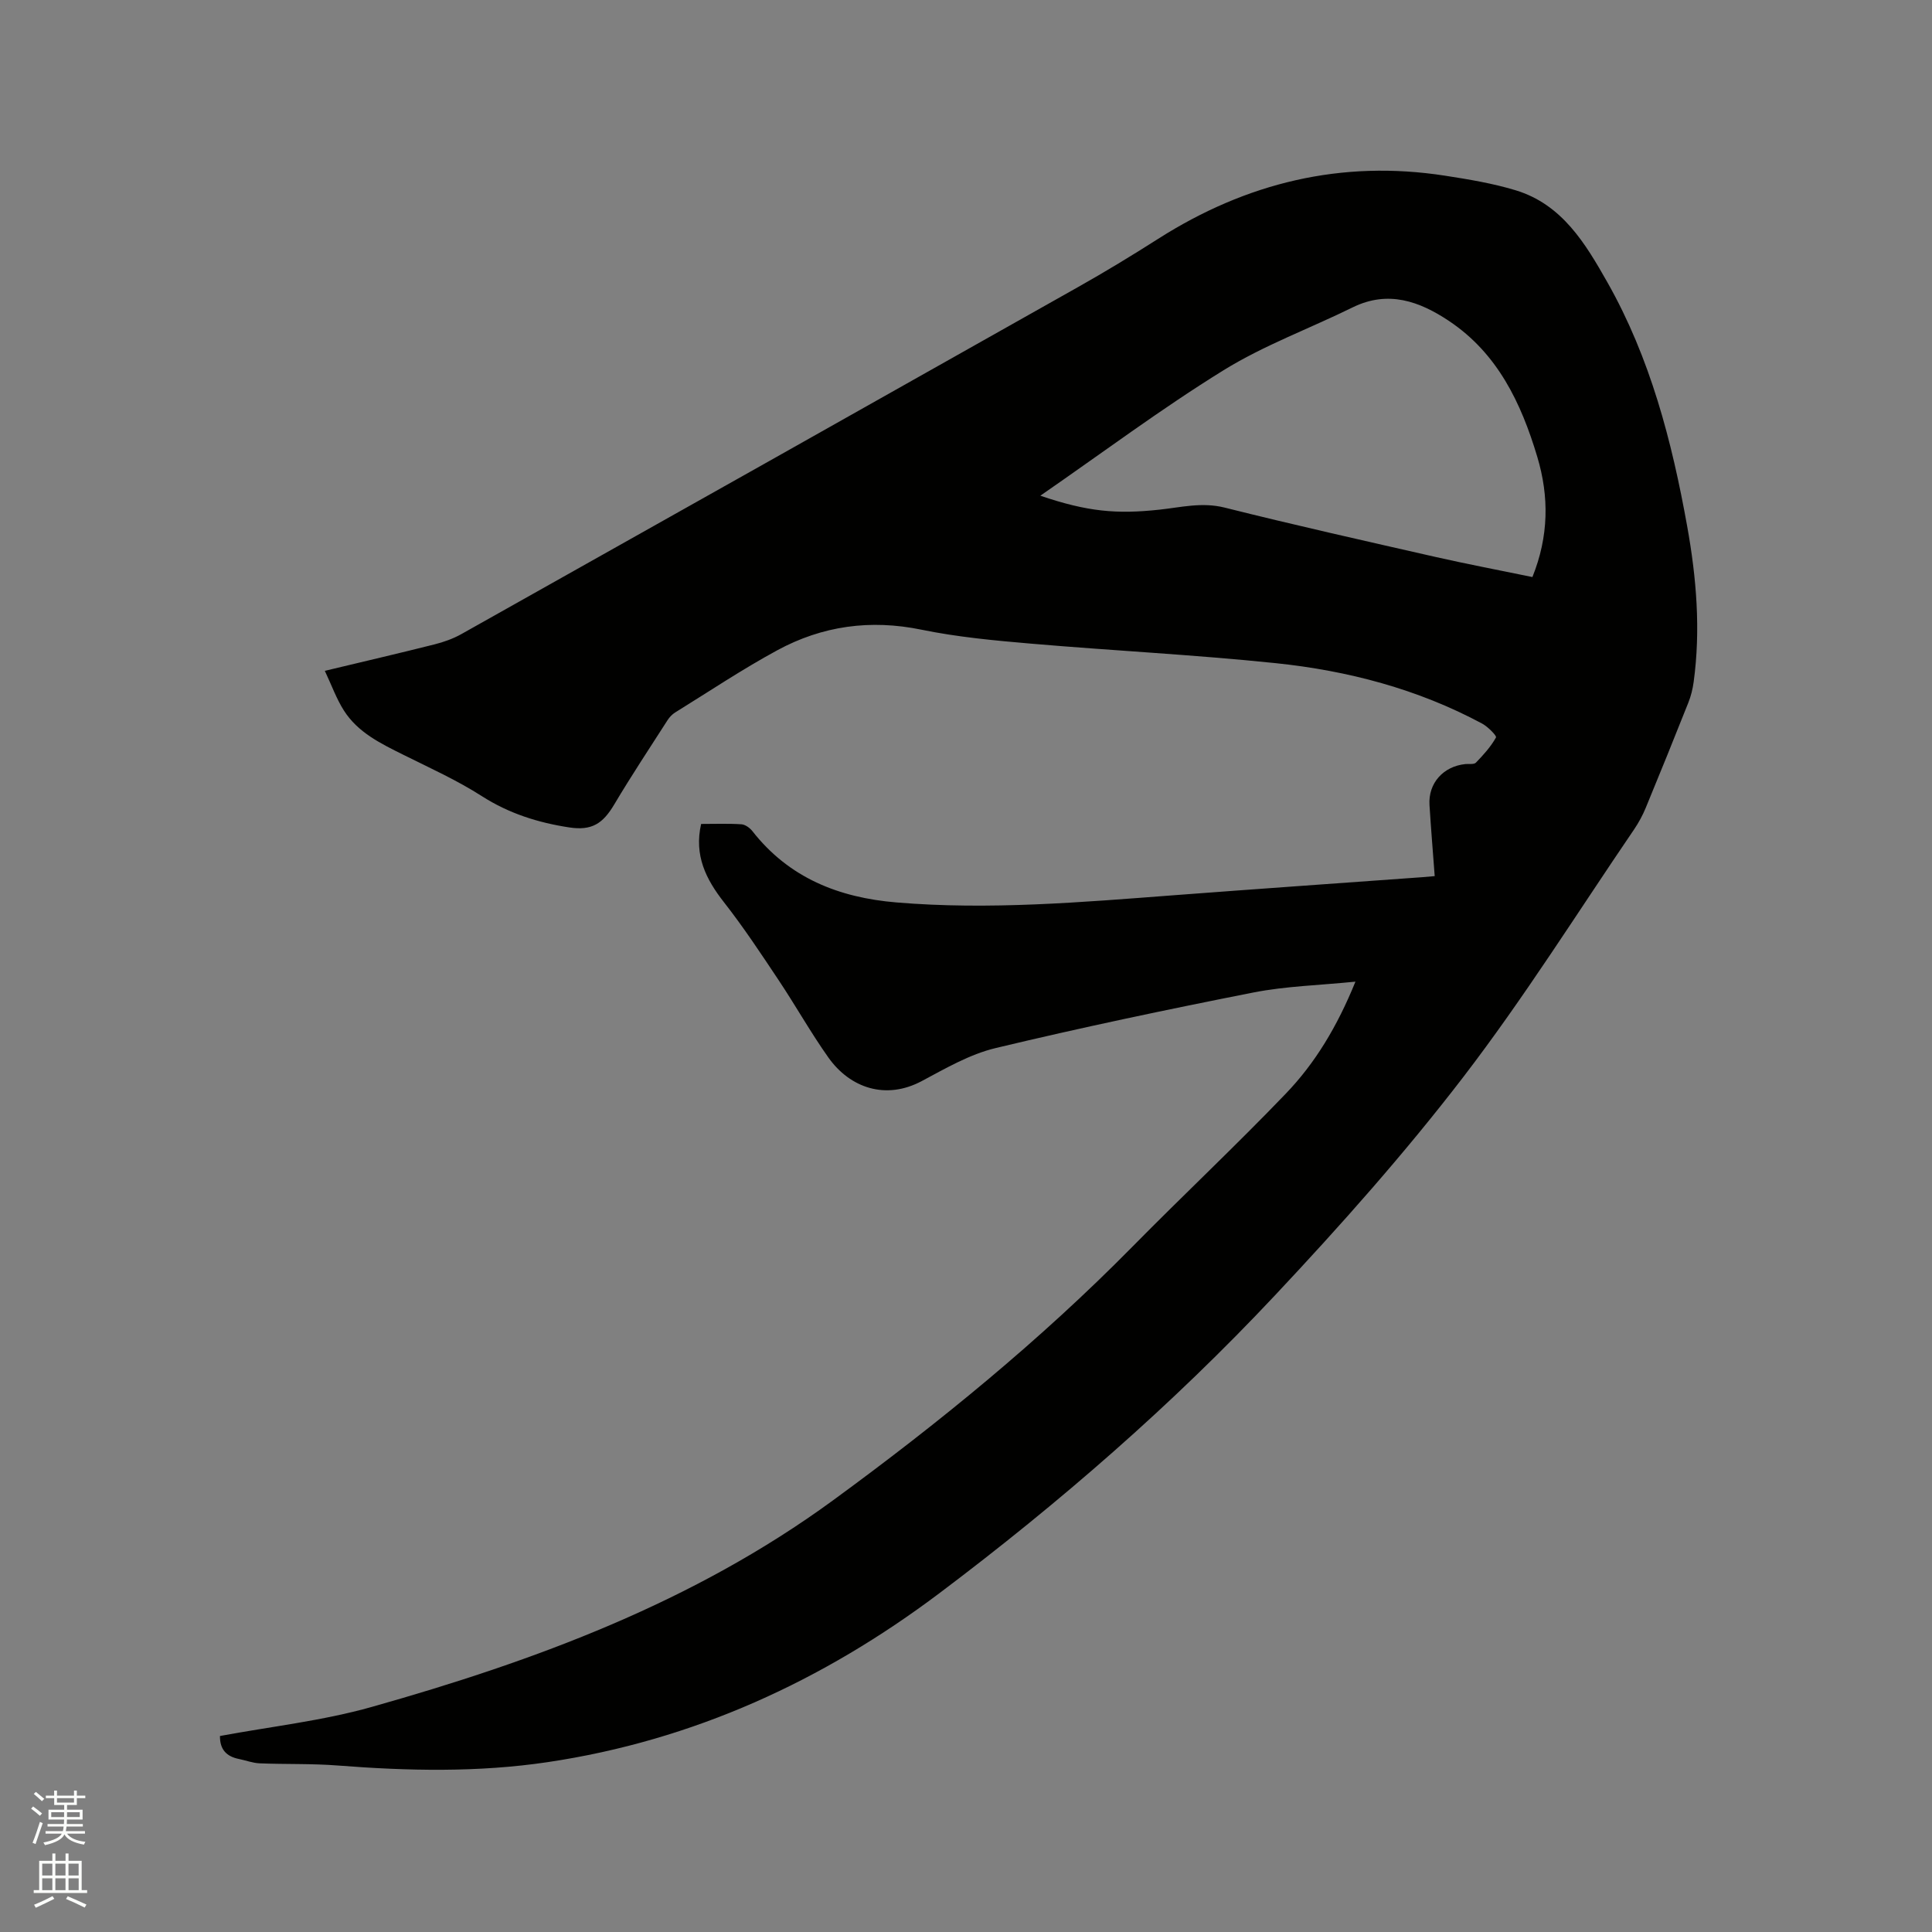 <svg enable-background="new 0 0 400 400" viewBox="0 0 400 400" xmlns="http://www.w3.org/2000/svg"><rect x="0" y="0" width="400" height="400" fill="#808080" stroke="none"/><path d="m6.44 374.46.42-.45c.65.47 1.27.95 1.85 1.44l-.45.49c-.65-.56-1.25-1.06-1.82-1.48m.93 7.33-.63-.26c.55-1.36 1.05-2.8 1.52-4.33.19.1.38.19.59.27-.46 1.29-.95 2.73-1.48 4.32m-.38-10.38.44-.42c.43.34 1.01.82 1.74 1.44l-.49.49c-.53-.51-1.09-1.01-1.69-1.51m2.5.35h1.72v-1.04h.59v1.04h3.52v-1.04h.59v1.04h1.75v.53h-1.75v1.42h-2.03v.97h3.22v2.03h-3.24c0 .35-.01.66-.03.93h3.32v.53h-3.37c-.03.27-.08.58-.15.94h3.96v.53h-3.71c.67.92 1.93 1.48 3.79 1.68-.13.24-.23.44-.29.59-2.13-.38-3.48-1.08-4.04-2.12-.43.97-1.77 1.72-4.03 2.23-.09-.19-.2-.37-.33-.55 2.1-.42 3.37-1.03 3.81-1.83h-3.36v-.53h3.58c.08-.29.13-.61.16-.94h-3.33v-.53h3.39c.02-.27.04-.58.04-.93h-3.23v-2.03h3.25v-.97h-2.07v-1.42h-1.73zm1.12 3.44v1h2.65c.01-.3.02-.44.01-.4v-.25-.35zm1.19-2h3.52v-.91h-3.52zm4.71 2h-2.63v.59c0 .15-.01.28-.01.4h2.64z" fill="#fbfcfa"/><path d="m13.56 383.74h.63v1.52h2.72v6.07h1.13v.6h-11.06v-.6h1.13v-6.07h2.73v-1.52h.63v1.52h2.1v-1.52zm-2.69 8.83.38.56c-1.24.63-2.53 1.25-3.85 1.85-.1-.21-.21-.42-.34-.63 1.36-.55 2.63-1.15 3.81-1.78m-2.13-4.27h2.1v-2.45h-2.1zm0 3.04h2.1v-2.46h-2.1zm2.72-3.04h2.1v-2.45h-2.1zm0 3.04h2.1v-2.46h-2.1zm6.07 3.6c-1.41-.71-2.7-1.3-3.86-1.78l.35-.56c1.45.62 2.75 1.19 3.88 1.72zm-1.25-9.09h-2.1v2.45h2.1zm-2.09 5.49h2.1v-2.46h-2.1z" fill="#fbfcfa"/><path d="m45.54 359.42c10.46-1.95 21.19-3.13 31.43-6.02 33.86-9.56 66.62-21.68 95.44-42.73 21.96-16.05 42.95-33.17 62.05-52.56 10.49-10.65 21.4-20.89 31.74-31.67 6.09-6.34 10.64-13.88 14.43-23.2-7.54.76-14.43.93-21.1 2.24-17.86 3.52-35.69 7.27-53.39 11.51-5.36 1.28-10.39 4.22-15.33 6.85-7.39 3.93-14.79 1.46-19.3-4.89-3.67-5.18-6.78-10.74-10.31-16.03-3.63-5.45-7.25-10.93-11.28-16.08-3.77-4.81-6.24-9.73-4.76-16.25 2.87 0 5.61-.11 8.34.07.79.05 1.74.74 2.27 1.41 7.59 9.7 17.9 13.77 29.82 14.77 19.21 1.61 38.32-.04 57.44-1.49 17.11-1.3 34.23-2.49 51.34-3.73.82-.06 1.64-.14 2.67-.23-.37-5.04-.78-9.88-1.08-14.73-.28-4.51 2.86-8.01 7.45-8.47.74-.07 1.76.12 2.16-.29 1.55-1.6 3.09-3.3 4.16-5.22.19-.33-1.68-2.23-2.89-2.88-13.35-7.16-27.8-10.95-42.72-12.5-16.85-1.75-33.79-2.59-50.66-4.04-7.59-.65-15.23-1.36-22.68-2.89-10.59-2.18-20.52-.8-29.85 4.26-7.25 3.93-14.13 8.54-21.15 12.88-.61.38-1.16.96-1.55 1.56-3.71 5.79-7.52 11.53-11.03 17.44-2.38 4.01-4.64 5.51-9.34 4.8-6.42-.98-12.46-2.87-18.07-6.46-5.15-3.3-10.79-5.85-16.28-8.58-4.68-2.33-9.42-4.61-12.32-9.18-1.54-2.42-2.52-5.2-3.94-8.2 8.11-1.94 15.41-3.64 22.68-5.47 1.92-.48 3.86-1.17 5.58-2.13 42.58-23.91 85.13-47.85 127.66-71.84 5.63-3.17 11.16-6.53 16.61-10 18.23-11.61 37.95-16.41 59.44-13.07 4.9.76 9.84 1.58 14.56 3.01 9.64 2.92 14.46 11.02 19.02 19.07 8.88 15.69 13.35 32.9 16.51 50.48 1.92 10.67 2.82 21.44 1.34 32.28-.2 1.45-.56 2.91-1.1 4.26-2.89 7.28-5.83 14.55-8.82 21.78-.64 1.55-1.46 3.06-2.4 4.45-11.7 17.16-22.75 34.83-35.38 51.29-12.11 15.77-25.39 30.72-39.02 45.23-21.22 22.61-44.62 42.94-69.39 61.59-24.16 18.19-51 30.52-81.14 35.01-14.45 2.15-28.94 1.83-43.46.7-5.37-.42-10.78-.23-16.17-.45-1.46-.06-2.89-.62-4.34-.91-2.48-.51-3.92-1.89-3.89-4.75zm169.85-256.79c9.76 3.32 15.78 3.85 24.66 2.89 4.46-.48 8.81-1.6 13.49-.43 14.47 3.63 29.03 6.89 43.58 10.2 6.67 1.51 13.4 2.79 20.15 4.18 3.39-8.42 3.48-16.62 1.01-24.88-3.34-11.16-8.22-21.43-18.3-28.15-6.09-4.06-12.58-6.41-19.93-2.8-8.9 4.38-18.36 7.84-26.75 13.03-12.86 7.95-25 17.04-37.91 25.96z" fill="#010100"/></svg>